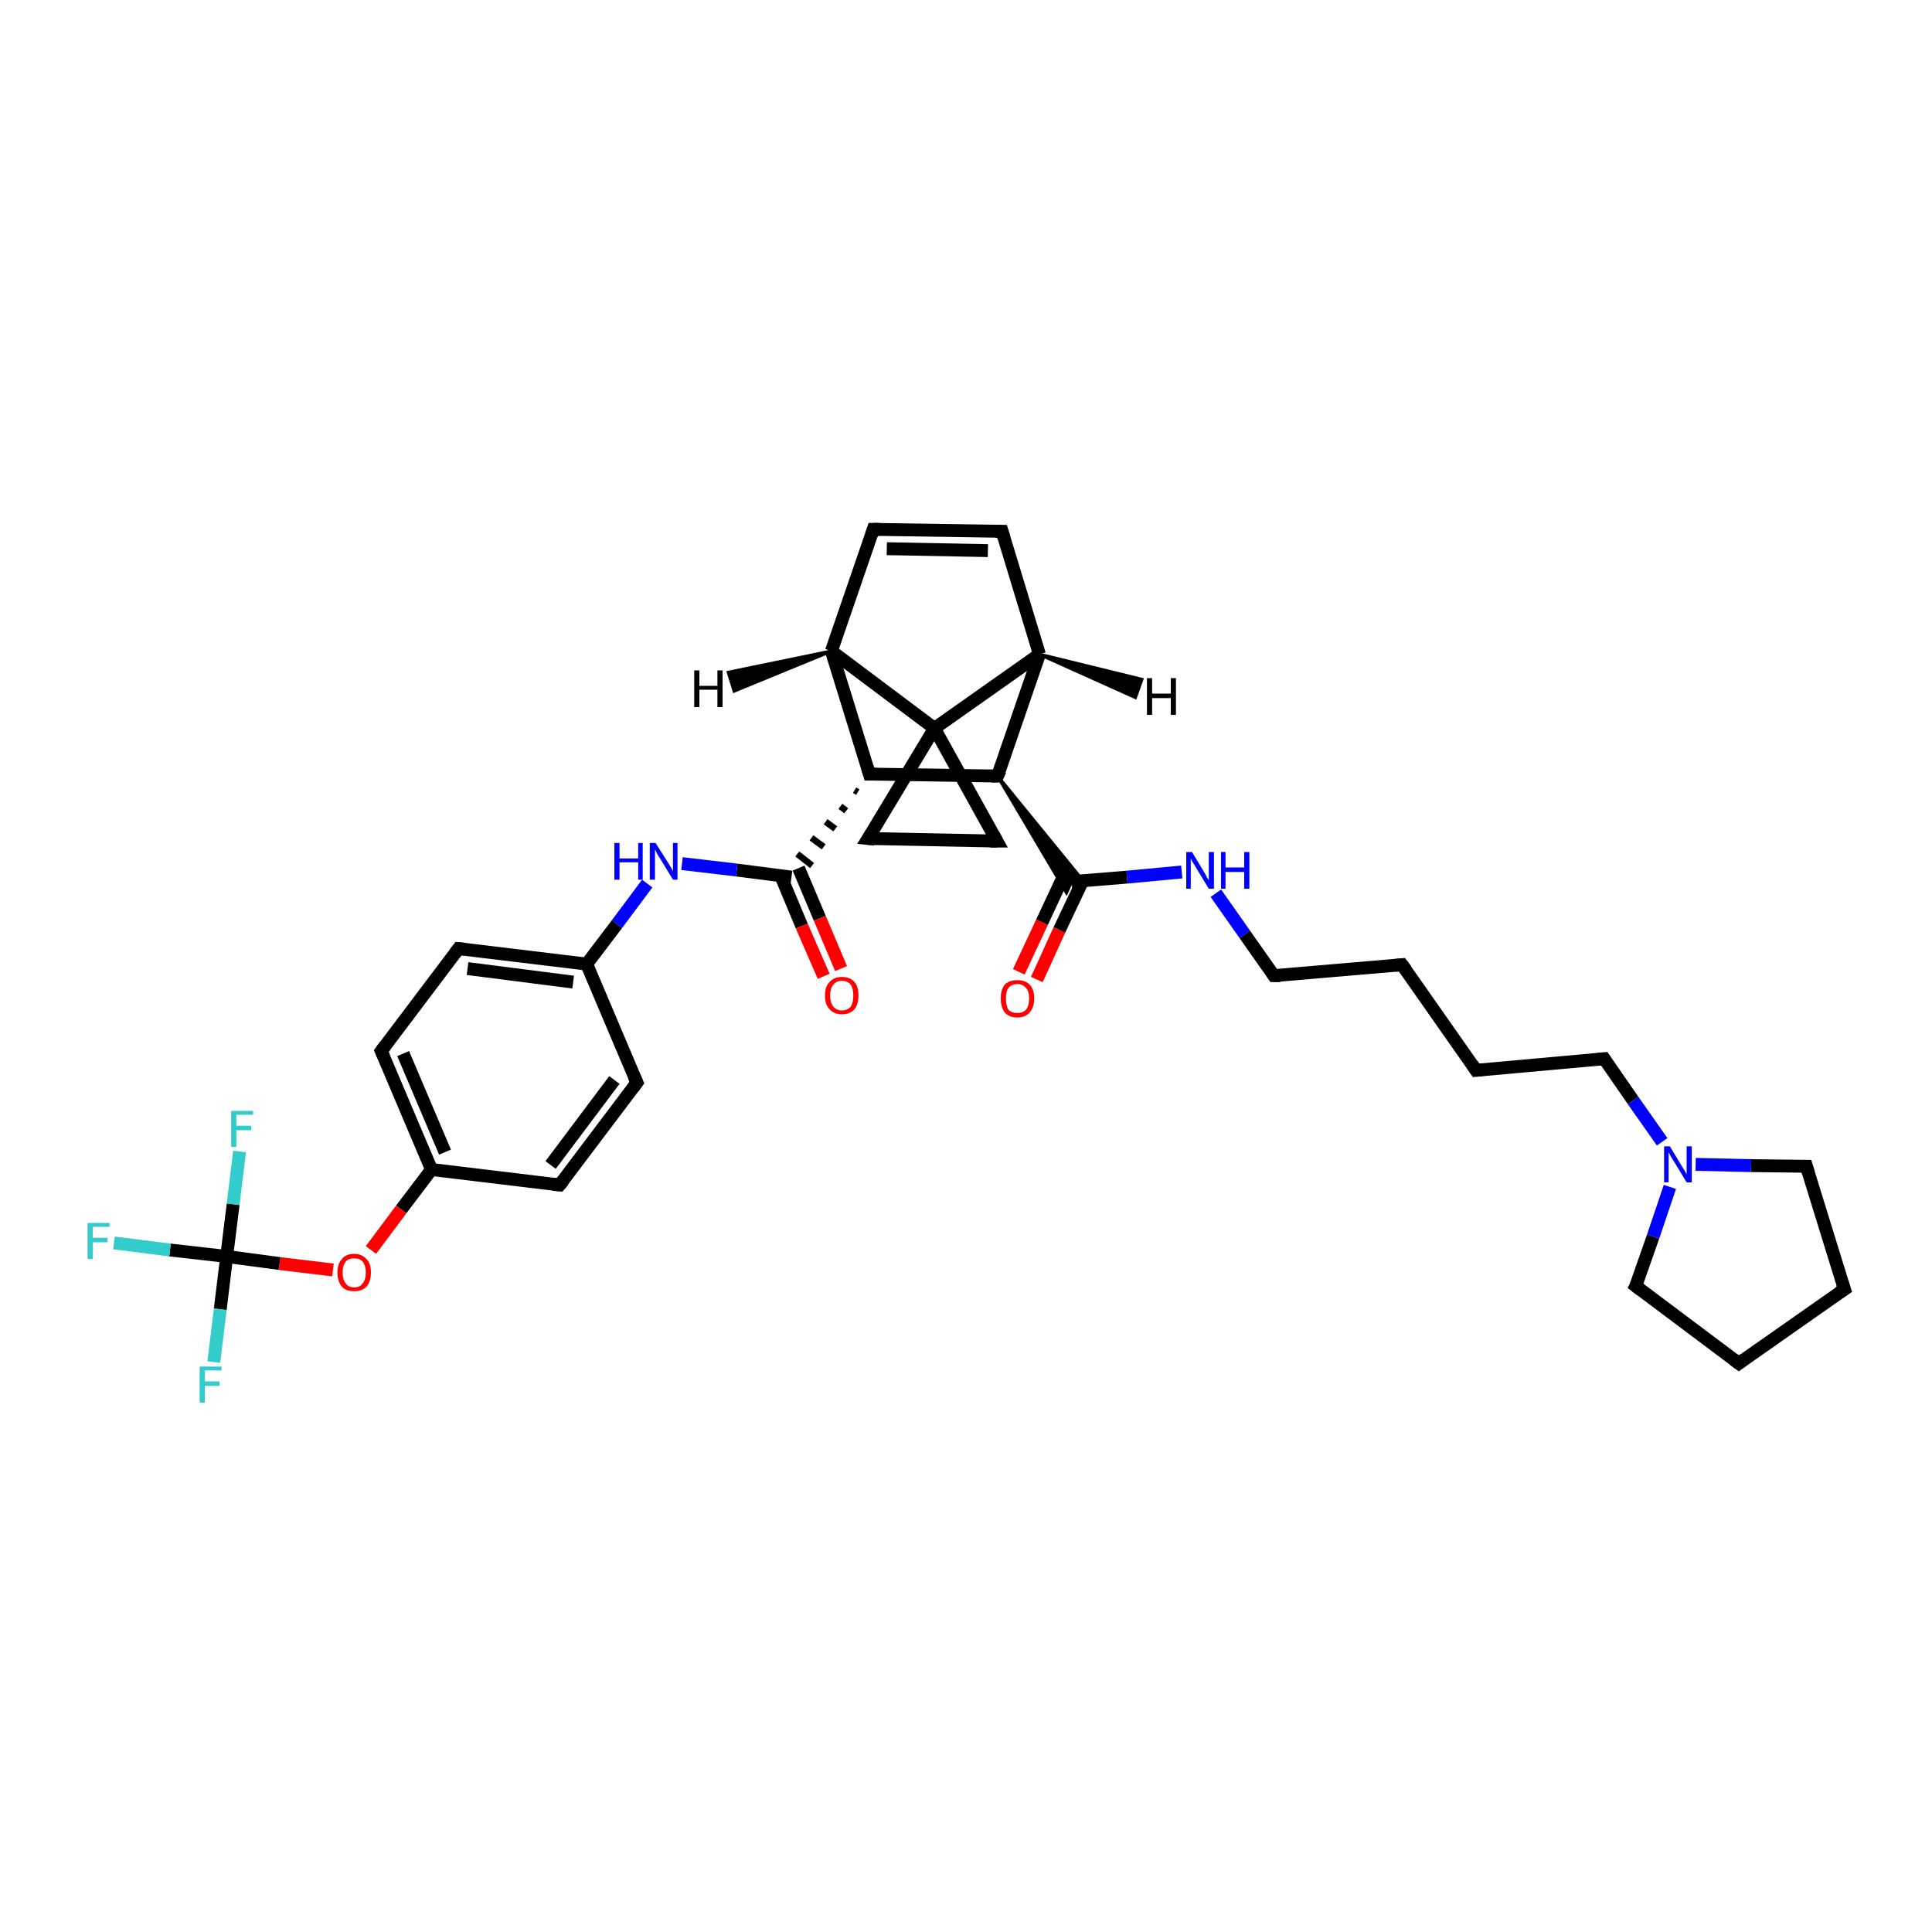 <?xml version='1.0' encoding='iso-8859-1'?>
<svg version='1.1' baseProfile='full'
              xmlns='http://www.w3.org/2000/svg'
                      xmlns:rdkit='http://www.rdkit.org/xml'
                      xmlns:xlink='http://www.w3.org/1999/xlink'
                  xml:space='preserve'
width='300px' height='300px' viewBox='0 0 300 300'>
<!-- END OF HEADER -->
<rect style='opacity:1.0;fill:#FFFFFF;stroke:none' width='300.0' height='300.0' x='0.0' y='0.0'> </rect>
<path class='bond-0 atom-0 atom-1' d='M 158.2,150.9 L 161.8,143.2' style='fill:none;fill-rule:evenodd;stroke:#FF0000;stroke-width:2.0px;stroke-linecap:butt;stroke-linejoin:miter;stroke-opacity:1' />
<path class='bond-0 atom-0 atom-1' d='M 161.8,143.2 L 165.4,135.5' style='fill:none;fill-rule:evenodd;stroke:#000000;stroke-width:2.0px;stroke-linecap:butt;stroke-linejoin:miter;stroke-opacity:1' />
<path class='bond-0 atom-0 atom-1' d='M 161.0,152.1 L 164.5,144.4' style='fill:none;fill-rule:evenodd;stroke:#FF0000;stroke-width:2.0px;stroke-linecap:butt;stroke-linejoin:miter;stroke-opacity:1' />
<path class='bond-0 atom-0 atom-1' d='M 164.5,144.4 L 168.1,136.8' style='fill:none;fill-rule:evenodd;stroke:#000000;stroke-width:2.0px;stroke-linecap:butt;stroke-linejoin:miter;stroke-opacity:1' />
<path class='bond-1 atom-1 atom-2' d='M 166.4,136.9 L 175.0,136.2' style='fill:none;fill-rule:evenodd;stroke:#000000;stroke-width:2.0px;stroke-linecap:butt;stroke-linejoin:miter;stroke-opacity:1' />
<path class='bond-1 atom-1 atom-2' d='M 175.0,136.2 L 183.5,135.4' style='fill:none;fill-rule:evenodd;stroke:#0000FF;stroke-width:2.0px;stroke-linecap:butt;stroke-linejoin:miter;stroke-opacity:1' />
<path class='bond-2 atom-2 atom-3' d='M 188.8,138.7 L 193.3,145.1' style='fill:none;fill-rule:evenodd;stroke:#0000FF;stroke-width:2.0px;stroke-linecap:butt;stroke-linejoin:miter;stroke-opacity:1' />
<path class='bond-2 atom-2 atom-3' d='M 193.3,145.1 L 197.8,151.5' style='fill:none;fill-rule:evenodd;stroke:#000000;stroke-width:2.0px;stroke-linecap:butt;stroke-linejoin:miter;stroke-opacity:1' />
<path class='bond-3 atom-3 atom-4' d='M 197.8,151.5 L 217.7,149.8' style='fill:none;fill-rule:evenodd;stroke:#000000;stroke-width:2.0px;stroke-linecap:butt;stroke-linejoin:miter;stroke-opacity:1' />
<path class='bond-4 atom-4 atom-5' d='M 217.7,149.8 L 229.2,166.2' style='fill:none;fill-rule:evenodd;stroke:#000000;stroke-width:2.0px;stroke-linecap:butt;stroke-linejoin:miter;stroke-opacity:1' />
<path class='bond-5 atom-5 atom-6' d='M 229.2,166.2 L 249.1,164.4' style='fill:none;fill-rule:evenodd;stroke:#000000;stroke-width:2.0px;stroke-linecap:butt;stroke-linejoin:miter;stroke-opacity:1' />
<path class='bond-6 atom-6 atom-7' d='M 249.1,164.4 L 253.6,170.9' style='fill:none;fill-rule:evenodd;stroke:#000000;stroke-width:2.0px;stroke-linecap:butt;stroke-linejoin:miter;stroke-opacity:1' />
<path class='bond-6 atom-6 atom-7' d='M 253.6,170.9 L 258.1,177.3' style='fill:none;fill-rule:evenodd;stroke:#0000FF;stroke-width:2.0px;stroke-linecap:butt;stroke-linejoin:miter;stroke-opacity:1' />
<path class='bond-7 atom-7 atom-8' d='M 263.3,180.8 L 271.9,181.0' style='fill:none;fill-rule:evenodd;stroke:#0000FF;stroke-width:2.0px;stroke-linecap:butt;stroke-linejoin:miter;stroke-opacity:1' />
<path class='bond-7 atom-7 atom-8' d='M 271.9,181.0 L 280.5,181.1' style='fill:none;fill-rule:evenodd;stroke:#000000;stroke-width:2.0px;stroke-linecap:butt;stroke-linejoin:miter;stroke-opacity:1' />
<path class='bond-8 atom-8 atom-9' d='M 280.5,181.1 L 286.4,200.2' style='fill:none;fill-rule:evenodd;stroke:#000000;stroke-width:2.0px;stroke-linecap:butt;stroke-linejoin:miter;stroke-opacity:1' />
<path class='bond-9 atom-9 atom-10' d='M 286.4,200.2 L 270.0,211.7' style='fill:none;fill-rule:evenodd;stroke:#000000;stroke-width:2.0px;stroke-linecap:butt;stroke-linejoin:miter;stroke-opacity:1' />
<path class='bond-10 atom-10 atom-11' d='M 270.0,211.7 L 254.0,199.7' style='fill:none;fill-rule:evenodd;stroke:#000000;stroke-width:2.0px;stroke-linecap:butt;stroke-linejoin:miter;stroke-opacity:1' />
<path class='bond-11 atom-12 atom-1' d='M 154.9,120.5 L 168.2,136.8 L 166.4,136.9 Z' style='fill:#000000;fill-rule:evenodd;fill-opacity:1;stroke:#000000;stroke-width:0.5px;stroke-linecap:butt;stroke-linejoin:miter;stroke-opacity:1;' />
<path class='bond-11 atom-12 atom-1' d='M 154.9,120.5 L 166.4,136.9 L 165.6,138.6 Z' style='fill:#000000;fill-rule:evenodd;fill-opacity:1;stroke:#000000;stroke-width:0.5px;stroke-linecap:butt;stroke-linejoin:miter;stroke-opacity:1;' />
<path class='bond-12 atom-12 atom-13' d='M 154.9,120.5 L 135.0,120.2' style='fill:none;fill-rule:evenodd;stroke:#000000;stroke-width:2.0px;stroke-linecap:butt;stroke-linejoin:miter;stroke-opacity:1' />
<path class='bond-13 atom-13 atom-14' d='M 132.7,122.7 L 133.2,123.0' style='fill:none;fill-rule:evenodd;stroke:#000000;stroke-width:1.0px;stroke-linecap:butt;stroke-linejoin:miter;stroke-opacity:1' />
<path class='bond-13 atom-13 atom-14' d='M 130.5,125.2 L 131.4,125.9' style='fill:none;fill-rule:evenodd;stroke:#000000;stroke-width:1.0px;stroke-linecap:butt;stroke-linejoin:miter;stroke-opacity:1' />
<path class='bond-13 atom-13 atom-14' d='M 128.2,127.6 L 129.7,128.7' style='fill:none;fill-rule:evenodd;stroke:#000000;stroke-width:1.0px;stroke-linecap:butt;stroke-linejoin:miter;stroke-opacity:1' />
<path class='bond-13 atom-13 atom-14' d='M 126.0,130.1 L 127.9,131.5' style='fill:none;fill-rule:evenodd;stroke:#000000;stroke-width:1.0px;stroke-linecap:butt;stroke-linejoin:miter;stroke-opacity:1' />
<path class='bond-13 atom-13 atom-14' d='M 123.8,132.6 L 126.1,134.4' style='fill:none;fill-rule:evenodd;stroke:#000000;stroke-width:1.0px;stroke-linecap:butt;stroke-linejoin:miter;stroke-opacity:1' />
<path class='bond-14 atom-14 atom-15' d='M 121.2,135.9 L 124.5,143.8' style='fill:none;fill-rule:evenodd;stroke:#000000;stroke-width:2.0px;stroke-linecap:butt;stroke-linejoin:miter;stroke-opacity:1' />
<path class='bond-14 atom-14 atom-15' d='M 124.5,143.8 L 127.9,151.6' style='fill:none;fill-rule:evenodd;stroke:#FF0000;stroke-width:2.0px;stroke-linecap:butt;stroke-linejoin:miter;stroke-opacity:1' />
<path class='bond-14 atom-14 atom-15' d='M 124.0,134.8 L 127.3,142.6' style='fill:none;fill-rule:evenodd;stroke:#000000;stroke-width:2.0px;stroke-linecap:butt;stroke-linejoin:miter;stroke-opacity:1' />
<path class='bond-14 atom-14 atom-15' d='M 127.3,142.6 L 130.6,150.4' style='fill:none;fill-rule:evenodd;stroke:#FF0000;stroke-width:2.0px;stroke-linecap:butt;stroke-linejoin:miter;stroke-opacity:1' />
<path class='bond-15 atom-14 atom-16' d='M 122.9,136.2 L 114.4,135.1' style='fill:none;fill-rule:evenodd;stroke:#000000;stroke-width:2.0px;stroke-linecap:butt;stroke-linejoin:miter;stroke-opacity:1' />
<path class='bond-15 atom-14 atom-16' d='M 114.4,135.1 L 105.9,134.1' style='fill:none;fill-rule:evenodd;stroke:#0000FF;stroke-width:2.0px;stroke-linecap:butt;stroke-linejoin:miter;stroke-opacity:1' />
<path class='bond-16 atom-16 atom-17' d='M 100.5,137.2 L 95.8,143.5' style='fill:none;fill-rule:evenodd;stroke:#0000FF;stroke-width:2.0px;stroke-linecap:butt;stroke-linejoin:miter;stroke-opacity:1' />
<path class='bond-16 atom-16 atom-17' d='M 95.8,143.5 L 91.1,149.7' style='fill:none;fill-rule:evenodd;stroke:#000000;stroke-width:2.0px;stroke-linecap:butt;stroke-linejoin:miter;stroke-opacity:1' />
<path class='bond-17 atom-17 atom-18' d='M 91.1,149.7 L 71.2,147.3' style='fill:none;fill-rule:evenodd;stroke:#000000;stroke-width:2.0px;stroke-linecap:butt;stroke-linejoin:miter;stroke-opacity:1' />
<path class='bond-17 atom-17 atom-18' d='M 89.0,152.5 L 72.6,150.4' style='fill:none;fill-rule:evenodd;stroke:#000000;stroke-width:2.0px;stroke-linecap:butt;stroke-linejoin:miter;stroke-opacity:1' />
<path class='bond-18 atom-18 atom-19' d='M 71.2,147.3 L 59.2,163.2' style='fill:none;fill-rule:evenodd;stroke:#000000;stroke-width:2.0px;stroke-linecap:butt;stroke-linejoin:miter;stroke-opacity:1' />
<path class='bond-19 atom-19 atom-20' d='M 59.2,163.2 L 67.0,181.6' style='fill:none;fill-rule:evenodd;stroke:#000000;stroke-width:2.0px;stroke-linecap:butt;stroke-linejoin:miter;stroke-opacity:1' />
<path class='bond-19 atom-19 atom-20' d='M 62.6,163.6 L 69.1,178.9' style='fill:none;fill-rule:evenodd;stroke:#000000;stroke-width:2.0px;stroke-linecap:butt;stroke-linejoin:miter;stroke-opacity:1' />
<path class='bond-20 atom-20 atom-21' d='M 67.0,181.6 L 62.3,187.8' style='fill:none;fill-rule:evenodd;stroke:#000000;stroke-width:2.0px;stroke-linecap:butt;stroke-linejoin:miter;stroke-opacity:1' />
<path class='bond-20 atom-20 atom-21' d='M 62.3,187.8 L 57.6,194.1' style='fill:none;fill-rule:evenodd;stroke:#FF0000;stroke-width:2.0px;stroke-linecap:butt;stroke-linejoin:miter;stroke-opacity:1' />
<path class='bond-21 atom-21 atom-22' d='M 51.7,197.2 L 43.4,196.2' style='fill:none;fill-rule:evenodd;stroke:#FF0000;stroke-width:2.0px;stroke-linecap:butt;stroke-linejoin:miter;stroke-opacity:1' />
<path class='bond-21 atom-21 atom-22' d='M 43.4,196.2 L 35.2,195.1' style='fill:none;fill-rule:evenodd;stroke:#000000;stroke-width:2.0px;stroke-linecap:butt;stroke-linejoin:miter;stroke-opacity:1' />
<path class='bond-22 atom-22 atom-23' d='M 35.2,195.1 L 26.4,194.1' style='fill:none;fill-rule:evenodd;stroke:#000000;stroke-width:2.0px;stroke-linecap:butt;stroke-linejoin:miter;stroke-opacity:1' />
<path class='bond-22 atom-22 atom-23' d='M 26.4,194.1 L 17.7,193.0' style='fill:none;fill-rule:evenodd;stroke:#33CCCC;stroke-width:2.0px;stroke-linecap:butt;stroke-linejoin:miter;stroke-opacity:1' />
<path class='bond-23 atom-22 atom-24' d='M 35.2,195.1 L 34.2,203.3' style='fill:none;fill-rule:evenodd;stroke:#000000;stroke-width:2.0px;stroke-linecap:butt;stroke-linejoin:miter;stroke-opacity:1' />
<path class='bond-23 atom-22 atom-24' d='M 34.2,203.3 L 33.2,211.5' style='fill:none;fill-rule:evenodd;stroke:#33CCCC;stroke-width:2.0px;stroke-linecap:butt;stroke-linejoin:miter;stroke-opacity:1' />
<path class='bond-24 atom-22 atom-25' d='M 35.2,195.1 L 36.2,187.0' style='fill:none;fill-rule:evenodd;stroke:#000000;stroke-width:2.0px;stroke-linecap:butt;stroke-linejoin:miter;stroke-opacity:1' />
<path class='bond-24 atom-22 atom-25' d='M 36.2,187.0 L 37.2,178.8' style='fill:none;fill-rule:evenodd;stroke:#33CCCC;stroke-width:2.0px;stroke-linecap:butt;stroke-linejoin:miter;stroke-opacity:1' />
<path class='bond-25 atom-20 atom-26' d='M 67.0,181.6 L 86.9,184.0' style='fill:none;fill-rule:evenodd;stroke:#000000;stroke-width:2.0px;stroke-linecap:butt;stroke-linejoin:miter;stroke-opacity:1' />
<path class='bond-26 atom-26 atom-27' d='M 86.9,184.0 L 98.9,168.1' style='fill:none;fill-rule:evenodd;stroke:#000000;stroke-width:2.0px;stroke-linecap:butt;stroke-linejoin:miter;stroke-opacity:1' />
<path class='bond-26 atom-26 atom-27' d='M 85.5,180.9 L 95.4,167.7' style='fill:none;fill-rule:evenodd;stroke:#000000;stroke-width:2.0px;stroke-linecap:butt;stroke-linejoin:miter;stroke-opacity:1' />
<path class='bond-27 atom-13 atom-28' d='M 135.0,120.2 L 129.1,101.1' style='fill:none;fill-rule:evenodd;stroke:#000000;stroke-width:2.0px;stroke-linecap:butt;stroke-linejoin:miter;stroke-opacity:1' />
<path class='bond-28 atom-28 atom-29' d='M 129.1,101.1 L 135.6,82.2' style='fill:none;fill-rule:evenodd;stroke:#000000;stroke-width:2.0px;stroke-linecap:butt;stroke-linejoin:miter;stroke-opacity:1' />
<path class='bond-29 atom-29 atom-30' d='M 135.6,82.2 L 155.6,82.5' style='fill:none;fill-rule:evenodd;stroke:#000000;stroke-width:2.0px;stroke-linecap:butt;stroke-linejoin:miter;stroke-opacity:1' />
<path class='bond-29 atom-29 atom-30' d='M 137.7,85.2 L 153.4,85.5' style='fill:none;fill-rule:evenodd;stroke:#000000;stroke-width:2.0px;stroke-linecap:butt;stroke-linejoin:miter;stroke-opacity:1' />
<path class='bond-30 atom-30 atom-31' d='M 155.6,82.5 L 161.4,101.6' style='fill:none;fill-rule:evenodd;stroke:#000000;stroke-width:2.0px;stroke-linecap:butt;stroke-linejoin:miter;stroke-opacity:1' />
<path class='bond-31 atom-31 atom-32' d='M 161.4,101.6 L 145.1,113.1' style='fill:none;fill-rule:evenodd;stroke:#000000;stroke-width:2.0px;stroke-linecap:butt;stroke-linejoin:miter;stroke-opacity:1' />
<path class='bond-32 atom-32 atom-33' d='M 145.1,113.1 L 154.8,130.6' style='fill:none;fill-rule:evenodd;stroke:#000000;stroke-width:2.0px;stroke-linecap:butt;stroke-linejoin:miter;stroke-opacity:1' />
<path class='bond-33 atom-33 atom-34' d='M 154.8,130.6 L 134.8,130.2' style='fill:none;fill-rule:evenodd;stroke:#000000;stroke-width:2.0px;stroke-linecap:butt;stroke-linejoin:miter;stroke-opacity:1' />
<path class='bond-34 atom-11 atom-7' d='M 254.0,199.7 L 256.7,192.0' style='fill:none;fill-rule:evenodd;stroke:#000000;stroke-width:2.0px;stroke-linecap:butt;stroke-linejoin:miter;stroke-opacity:1' />
<path class='bond-34 atom-11 atom-7' d='M 256.7,192.0 L 259.3,184.3' style='fill:none;fill-rule:evenodd;stroke:#0000FF;stroke-width:2.0px;stroke-linecap:butt;stroke-linejoin:miter;stroke-opacity:1' />
<path class='bond-35 atom-31 atom-12' d='M 161.4,101.6 L 154.9,120.5' style='fill:none;fill-rule:evenodd;stroke:#000000;stroke-width:2.0px;stroke-linecap:butt;stroke-linejoin:miter;stroke-opacity:1' />
<path class='bond-36 atom-34 atom-32' d='M 134.8,130.2 L 145.1,113.1' style='fill:none;fill-rule:evenodd;stroke:#000000;stroke-width:2.0px;stroke-linecap:butt;stroke-linejoin:miter;stroke-opacity:1' />
<path class='bond-37 atom-27 atom-17' d='M 98.9,168.1 L 91.1,149.7' style='fill:none;fill-rule:evenodd;stroke:#000000;stroke-width:2.0px;stroke-linecap:butt;stroke-linejoin:miter;stroke-opacity:1' />
<path class='bond-38 atom-32 atom-28' d='M 145.1,113.1 L 129.1,101.1' style='fill:none;fill-rule:evenodd;stroke:#000000;stroke-width:2.0px;stroke-linecap:butt;stroke-linejoin:miter;stroke-opacity:1' />
<path class='bond-39 atom-28 atom-35' d='M 129.1,101.1 L 114.0,107.3 L 113.1,104.4 Z' style='fill:#000000;fill-rule:evenodd;fill-opacity:1;stroke:#000000;stroke-width:0.5px;stroke-linecap:butt;stroke-linejoin:miter;stroke-opacity:1;' />
<path class='bond-40 atom-31 atom-36' d='M 161.4,101.6 L 177.3,105.5 L 176.3,108.3 Z' style='fill:#000000;fill-rule:evenodd;fill-opacity:1;stroke:#000000;stroke-width:0.5px;stroke-linecap:butt;stroke-linejoin:miter;stroke-opacity:1;' />
<path d='M 197.6,151.2 L 197.8,151.5 L 198.8,151.5' style='fill:none;stroke:#000000;stroke-width:2.0px;stroke-linecap:butt;stroke-linejoin:miter;stroke-opacity:1;' />
<path d='M 216.7,149.9 L 217.7,149.8 L 218.3,150.6' style='fill:none;stroke:#000000;stroke-width:2.0px;stroke-linecap:butt;stroke-linejoin:miter;stroke-opacity:1;' />
<path d='M 228.6,165.3 L 229.2,166.2 L 230.2,166.1' style='fill:none;stroke:#000000;stroke-width:2.0px;stroke-linecap:butt;stroke-linejoin:miter;stroke-opacity:1;' />
<path d='M 248.1,164.5 L 249.1,164.4 L 249.3,164.7' style='fill:none;stroke:#000000;stroke-width:2.0px;stroke-linecap:butt;stroke-linejoin:miter;stroke-opacity:1;' />
<path d='M 280.1,181.1 L 280.5,181.1 L 280.8,182.1' style='fill:none;stroke:#000000;stroke-width:2.0px;stroke-linecap:butt;stroke-linejoin:miter;stroke-opacity:1;' />
<path d='M 286.1,199.3 L 286.4,200.2 L 285.5,200.8' style='fill:none;stroke:#000000;stroke-width:2.0px;stroke-linecap:butt;stroke-linejoin:miter;stroke-opacity:1;' />
<path d='M 270.8,211.1 L 270.0,211.7 L 269.2,211.1' style='fill:none;stroke:#000000;stroke-width:2.0px;stroke-linecap:butt;stroke-linejoin:miter;stroke-opacity:1;' />
<path d='M 254.8,200.3 L 254.0,199.7 L 254.2,199.3' style='fill:none;stroke:#000000;stroke-width:2.0px;stroke-linecap:butt;stroke-linejoin:miter;stroke-opacity:1;' />
<path d='M 153.9,120.5 L 154.9,120.5 L 155.3,119.6' style='fill:none;stroke:#000000;stroke-width:2.0px;stroke-linecap:butt;stroke-linejoin:miter;stroke-opacity:1;' />
<path d='M 136.0,120.2 L 135.0,120.2 L 134.7,119.2' style='fill:none;stroke:#000000;stroke-width:2.0px;stroke-linecap:butt;stroke-linejoin:miter;stroke-opacity:1;' />
<path d='M 72.2,147.4 L 71.2,147.3 L 70.6,148.1' style='fill:none;stroke:#000000;stroke-width:2.0px;stroke-linecap:butt;stroke-linejoin:miter;stroke-opacity:1;' />
<path d='M 59.8,162.4 L 59.2,163.2 L 59.6,164.1' style='fill:none;stroke:#000000;stroke-width:2.0px;stroke-linecap:butt;stroke-linejoin:miter;stroke-opacity:1;' />
<path d='M 85.9,183.9 L 86.9,184.0 L 87.5,183.3' style='fill:none;stroke:#000000;stroke-width:2.0px;stroke-linecap:butt;stroke-linejoin:miter;stroke-opacity:1;' />
<path d='M 98.3,168.9 L 98.9,168.1 L 98.5,167.2' style='fill:none;stroke:#000000;stroke-width:2.0px;stroke-linecap:butt;stroke-linejoin:miter;stroke-opacity:1;' />
<path d='M 135.3,83.1 L 135.6,82.2 L 136.6,82.2' style='fill:none;stroke:#000000;stroke-width:2.0px;stroke-linecap:butt;stroke-linejoin:miter;stroke-opacity:1;' />
<path d='M 154.6,82.5 L 155.6,82.5 L 155.9,83.5' style='fill:none;stroke:#000000;stroke-width:2.0px;stroke-linecap:butt;stroke-linejoin:miter;stroke-opacity:1;' />
<path d='M 154.3,129.7 L 154.8,130.6 L 153.8,130.6' style='fill:none;stroke:#000000;stroke-width:2.0px;stroke-linecap:butt;stroke-linejoin:miter;stroke-opacity:1;' />
<path d='M 135.8,130.3 L 134.8,130.2 L 135.3,129.4' style='fill:none;stroke:#000000;stroke-width:2.0px;stroke-linecap:butt;stroke-linejoin:miter;stroke-opacity:1;' />
<path class='atom-0' d='M 155.4 155.0
Q 155.4 153.7, 156.0 152.9
Q 156.7 152.2, 158.0 152.2
Q 159.2 152.2, 159.9 152.9
Q 160.6 153.7, 160.6 155.0
Q 160.6 156.4, 159.9 157.2
Q 159.2 158.0, 158.0 158.0
Q 156.7 158.0, 156.0 157.2
Q 155.4 156.4, 155.4 155.0
M 158.0 157.3
Q 158.8 157.3, 159.3 156.8
Q 159.8 156.2, 159.8 155.0
Q 159.8 153.9, 159.3 153.4
Q 158.8 152.8, 158.0 152.8
Q 157.1 152.8, 156.6 153.4
Q 156.2 153.9, 156.2 155.0
Q 156.2 156.2, 156.6 156.8
Q 157.1 157.3, 158.0 157.3
' fill='#FF0000'/>
<path class='atom-2' d='M 185.1 132.3
L 186.9 135.3
Q 187.1 135.6, 187.4 136.2
Q 187.7 136.7, 187.7 136.7
L 187.7 132.3
L 188.5 132.3
L 188.5 138.0
L 187.7 138.0
L 185.7 134.7
Q 185.5 134.3, 185.2 133.9
Q 185.0 133.5, 184.9 133.3
L 184.9 138.0
L 184.2 138.0
L 184.2 132.3
L 185.1 132.3
' fill='#0000FF'/>
<path class='atom-2' d='M 189.6 132.3
L 190.3 132.3
L 190.3 134.7
L 193.2 134.7
L 193.2 132.3
L 194.0 132.3
L 194.0 138.0
L 193.2 138.0
L 193.2 135.4
L 190.3 135.4
L 190.3 138.0
L 189.6 138.0
L 189.6 132.3
' fill='#0000FF'/>
<path class='atom-7' d='M 259.3 178.0
L 261.1 181.0
Q 261.3 181.3, 261.6 181.8
Q 261.9 182.3, 261.9 182.4
L 261.9 178.0
L 262.7 178.0
L 262.7 183.6
L 261.9 183.6
L 259.9 180.3
Q 259.7 180.0, 259.4 179.5
Q 259.2 179.1, 259.1 178.9
L 259.1 183.6
L 258.4 183.6
L 258.4 178.0
L 259.3 178.0
' fill='#0000FF'/>
<path class='atom-15' d='M 128.1 154.6
Q 128.1 153.2, 128.8 152.5
Q 129.5 151.7, 130.7 151.7
Q 132.0 151.7, 132.7 152.5
Q 133.3 153.2, 133.3 154.6
Q 133.3 155.9, 132.7 156.7
Q 132.0 157.5, 130.7 157.5
Q 129.5 157.5, 128.8 156.7
Q 128.1 156.0, 128.1 154.6
M 130.7 156.9
Q 131.6 156.9, 132.1 156.3
Q 132.5 155.7, 132.5 154.6
Q 132.5 153.5, 132.1 152.9
Q 131.6 152.3, 130.7 152.3
Q 129.9 152.3, 129.4 152.9
Q 128.9 153.5, 128.9 154.6
Q 128.9 155.7, 129.4 156.3
Q 129.9 156.9, 130.7 156.9
' fill='#FF0000'/>
<path class='atom-16' d='M 95.4 130.9
L 96.2 130.9
L 96.2 133.3
L 99.1 133.3
L 99.1 130.9
L 99.8 130.9
L 99.8 136.6
L 99.1 136.6
L 99.1 133.9
L 96.2 133.9
L 96.2 136.6
L 95.4 136.6
L 95.4 130.9
' fill='#0000FF'/>
<path class='atom-16' d='M 101.8 130.9
L 103.7 133.9
Q 103.9 134.2, 104.2 134.7
Q 104.5 135.3, 104.5 135.3
L 104.5 130.9
L 105.2 130.9
L 105.2 136.6
L 104.5 136.6
L 102.5 133.3
Q 102.2 132.9, 102.0 132.5
Q 101.8 132.0, 101.7 131.9
L 101.7 136.6
L 100.9 136.6
L 100.9 130.9
L 101.8 130.9
' fill='#0000FF'/>
<path class='atom-21' d='M 52.4 197.6
Q 52.4 196.2, 53.1 195.5
Q 53.7 194.7, 55.0 194.7
Q 56.2 194.7, 56.9 195.5
Q 57.6 196.2, 57.6 197.6
Q 57.6 199.0, 56.9 199.8
Q 56.2 200.5, 55.0 200.5
Q 53.7 200.5, 53.1 199.8
Q 52.4 199.0, 52.4 197.6
M 55.0 199.9
Q 55.9 199.9, 56.3 199.3
Q 56.8 198.7, 56.8 197.6
Q 56.8 196.5, 56.3 195.9
Q 55.9 195.4, 55.0 195.4
Q 54.1 195.4, 53.7 195.9
Q 53.2 196.5, 53.2 197.6
Q 53.2 198.7, 53.7 199.3
Q 54.1 199.9, 55.0 199.9
' fill='#FF0000'/>
<path class='atom-23' d='M 13.6 189.9
L 17.0 189.9
L 17.0 190.5
L 14.4 190.5
L 14.4 192.2
L 16.7 192.2
L 16.7 192.9
L 14.4 192.9
L 14.4 195.5
L 13.6 195.5
L 13.6 189.9
' fill='#33CCCC'/>
<path class='atom-24' d='M 31.0 212.2
L 34.4 212.2
L 34.4 212.8
L 31.8 212.8
L 31.8 214.5
L 34.1 214.5
L 34.1 215.2
L 31.8 215.2
L 31.8 217.8
L 31.0 217.8
L 31.0 212.2
' fill='#33CCCC'/>
<path class='atom-25' d='M 35.9 172.5
L 39.3 172.5
L 39.3 173.1
L 36.7 173.1
L 36.7 174.8
L 39.0 174.8
L 39.0 175.5
L 36.7 175.5
L 36.7 178.1
L 35.9 178.1
L 35.9 172.5
' fill='#33CCCC'/>
<path class='atom-35' d='M 107.8 104.1
L 108.6 104.1
L 108.6 106.5
L 111.4 106.5
L 111.4 104.1
L 112.2 104.1
L 112.2 109.8
L 111.4 109.8
L 111.4 107.1
L 108.6 107.1
L 108.6 109.8
L 107.8 109.8
L 107.8 104.1
' fill='#000000'/>
<path class='atom-36' d='M 178.1 105.3
L 178.9 105.3
L 178.9 107.7
L 181.8 107.7
L 181.8 105.3
L 182.6 105.3
L 182.6 111.0
L 181.8 111.0
L 181.8 108.4
L 178.9 108.4
L 178.9 111.0
L 178.1 111.0
L 178.1 105.3
' fill='#000000'/>
</svg>
